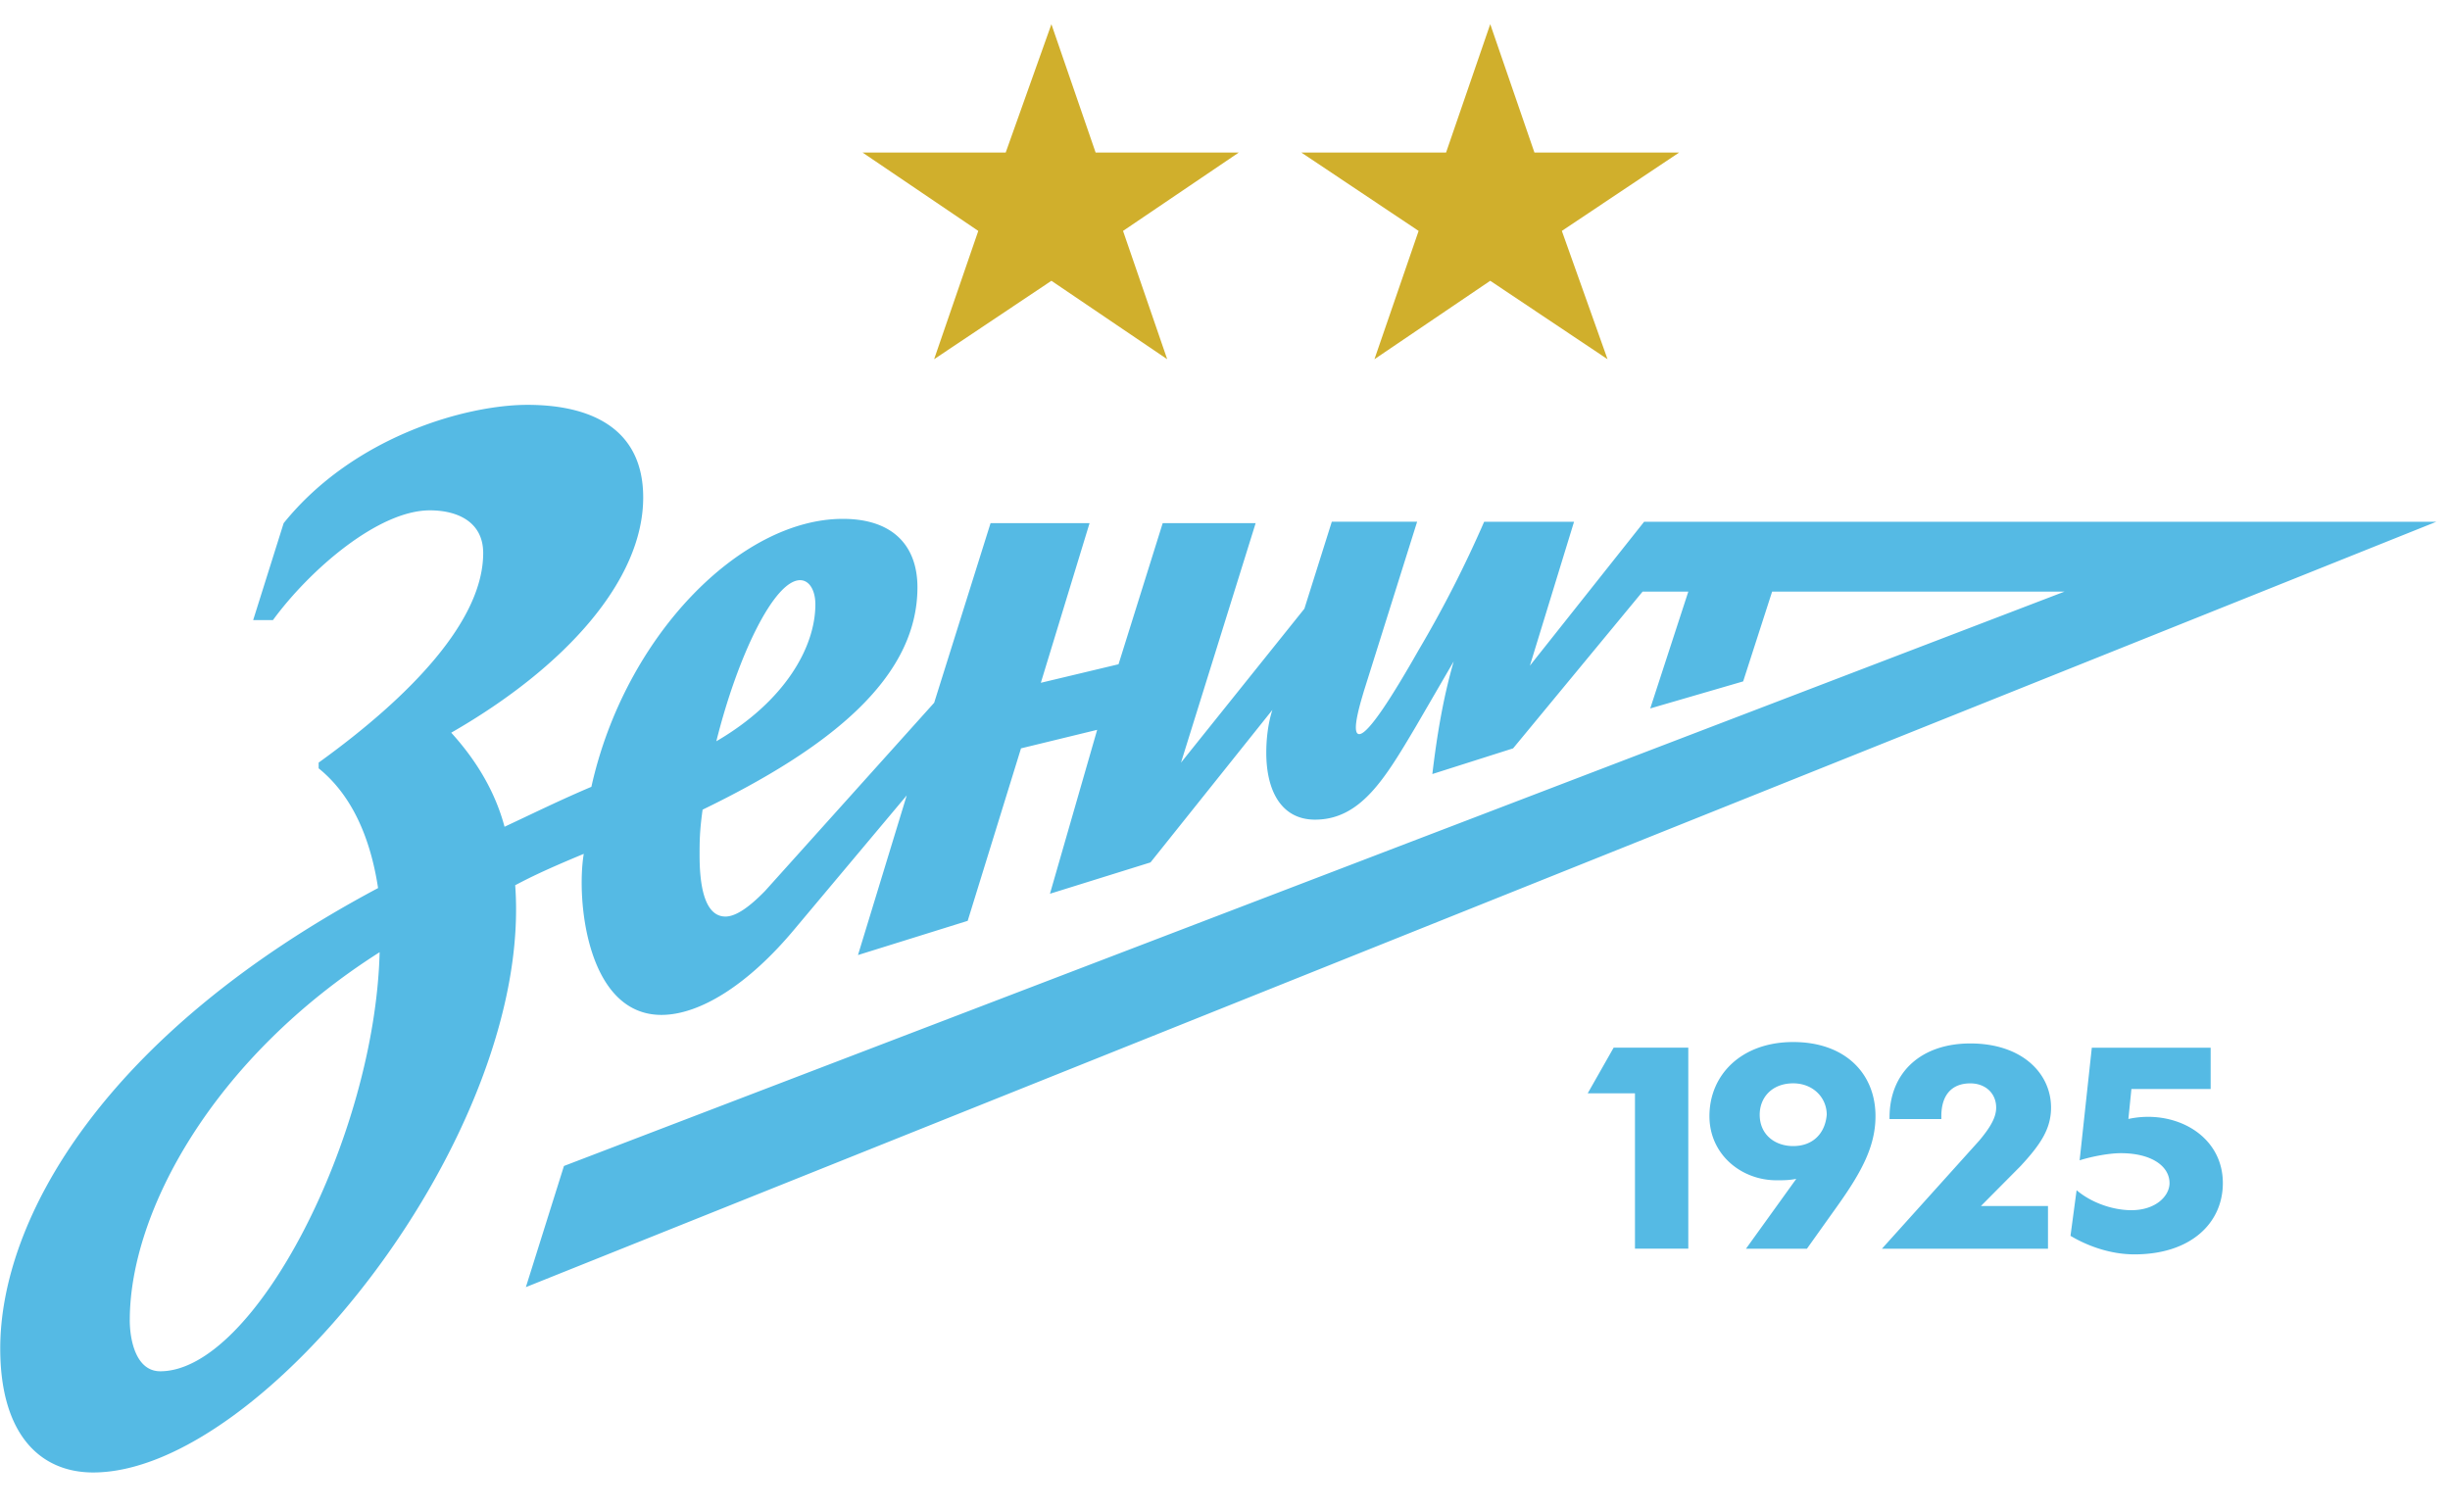 <?xml version="1.0" encoding="UTF-8"?> <svg xmlns="http://www.w3.org/2000/svg" width="81" height="50" fill="none"> <g clip-path="url(#a)"> <path d="M32.748 17.298h3.274l-1.611 5.278 2.569-.613 1.46-4.665h3.073l-2.468 7.918 4.08-5.09.906-2.876h2.821l-1.763 5.609c-.05.188-.453 1.414-.151 1.414.302 0 1.108-1.273 1.964-2.78a38.46 38.46 0 0 0 2.166-4.242h2.972l-1.46 4.76 3.777-4.76H80.55L17.386 42.558l1.259-4.006L68.259 19.56h-9.67l-.958 2.97-3.072.894 1.259-3.864h-1.511l-4.282 5.184-2.67.849c.152-1.273.353-2.498.706-3.724l-1.26 2.168c-1.007 1.697-1.813 3.064-3.324 3.064-1.108 0-1.612-.943-1.612-2.215 0-.425.05-.943.202-1.414l-4.03 5.043-3.324 1.036 1.561-5.42-2.518.613-1.763 5.703-3.627 1.131 1.612-5.279-3.677 4.384c-1.561 1.885-3.173 2.874-4.433 2.874-2.468 0-2.82-3.817-2.568-5.325-1.36.565-1.814.801-2.267 1.037.604 8.153-8.311 19.417-13.953 19.417-1.763 0-3.072-1.272-3.072-4.1 0-4.242 3.375-10.369 12.492-15.223-.252-1.65-.857-3.064-1.965-3.959v-.189c3.073-2.215 5.44-4.712 5.44-6.928 0-1.037-.856-1.413-1.763-1.413-1.712 0-3.98 1.979-5.188 3.629H8.37l1.008-3.205c2.317-2.875 6.044-3.912 8.059-3.912 2.065 0 3.828.754 3.828 3.063 0 2.734-2.569 5.609-6.347 7.777.857.942 1.461 1.98 1.763 3.11.907-.424 1.864-.895 2.871-1.32 1.109-4.995 4.937-8.86 8.312-8.86 1.712 0 2.468.943 2.468 2.263 0 3.016-2.922 5.325-7.103 7.352-.1.707-.1 1.084-.1 1.508 0 1.367.302 2.026.856 2.026.353 0 .806-.33 1.31-.848l5.59-6.221 1.864-5.938zM4.29 43.643c0 .66.202 1.697 1.008 1.697 3.123 0 7.102-7.777 7.253-13.856-5.49 3.487-8.26 8.577-8.26 12.16zm22.667-23.659c0-.471-.202-.801-.504-.801-.856 0-2.065 2.498-2.77 5.326 2.266-1.32 3.274-3.111 3.274-4.525zM70.367 36.998l.1-.99h2.62v-1.367h-3.929l-.403 3.724c.454-.142 1.008-.236 1.36-.236 1.008 0 1.612.424 1.612.99 0 .424-.453.895-1.26.895-.603 0-1.309-.236-1.812-.66l-.202 1.508c.554.33 1.31.613 2.116.613 1.863 0 2.921-1.037 2.921-2.356 0-1.603-1.612-2.451-3.123-2.121zM67.81 36.622c0-1.132-.957-2.121-2.67-2.121-1.612 0-2.67.942-2.67 2.45V37h1.713v-.095c0-.707.353-1.084.957-1.084.504 0 .856.33.856.802 0 .33-.201.66-.554 1.084l-3.223 3.581h5.49v-1.413h-2.216l1.31-1.32c.654-.707 1.007-1.226 1.007-1.932zM52.492 36.15h1.562v5.137h1.763V34.64h-2.468l-.857 1.509zM59.286 34.454c-1.713 0-2.77 1.084-2.77 2.45 0 1.273 1.057 2.121 2.216 2.121.252 0 .403 0 .655-.047l-1.663 2.31h2.015l1.008-1.414c.806-1.132 1.259-1.98 1.259-2.97 0-1.414-1.007-2.45-2.72-2.45zm0 3.44c-.605 0-1.108-.377-1.108-1.037 0-.565.403-1.037 1.108-1.037.655 0 1.108.472 1.108 1.037-.05.613-.453 1.037-1.108 1.037z" fill="#55BAE4"></path> <path d="m34.761.801 1.461 4.242h4.735l-3.828 2.592 1.46 4.242-3.828-2.593-3.878 2.593 1.46-4.242-3.827-2.592h4.734L34.761.8zM49.27.801l1.46 4.242h4.785l-3.878 2.592 1.51 4.242-3.878-2.593-3.828 2.593 1.46-4.242-3.878-2.592h4.786L49.269.8z" fill="#D0AF2C"></path> </g> <defs> <clipPath id="a"> <path fill="#fff" d="M0 0h80.592v49.486H0z"></path> </clipPath> </defs> </svg> 